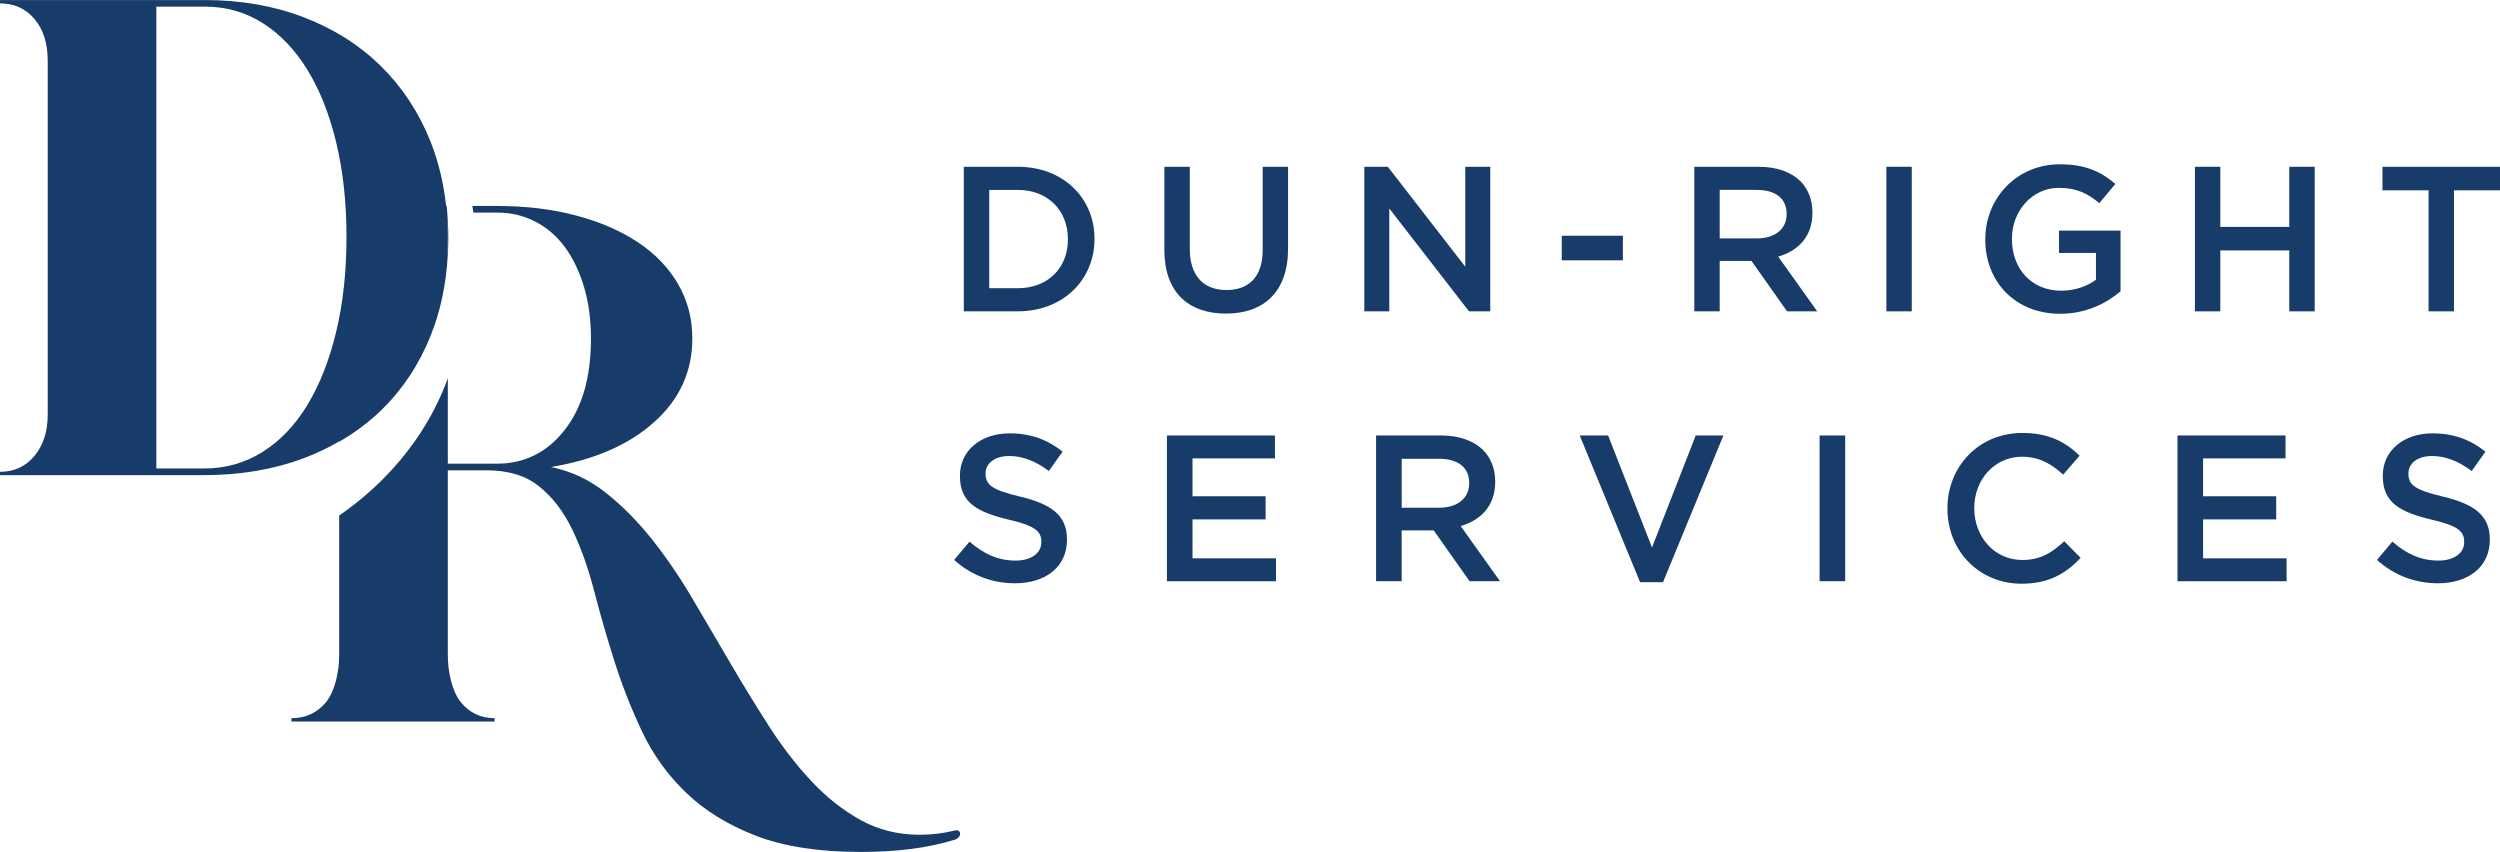 <?xml version="1.0" encoding="UTF-8"?>
<svg id="Layer_2" data-name="Layer 2" xmlns="http://www.w3.org/2000/svg" viewBox="0 0 586.89 200">
  <defs>
    <style>
      .cls-1 {
        fill: #183c69;
      }
    </style>
  </defs>
  <g id="Layer_1-2" data-name="Layer 1">
    <g>
      <g>
        <path class="cls-1" d="M105.15,55.84c0,.53-.02,1.04-.03,1.57v2.57c.08-1.36.13-2.73.13-4.13s-.05-2.79-.13-4.19v2.64c.01.52.03,1.03.03,1.55Z"/>
        <path class="cls-1" d="M101.13,78.71c2.28-5.7,3.6-11.95,3.98-18.73v-2.57c.01-.52.03-1.04.03-1.57s-.02-1.03-.03-1.55v-2.64c-.06-1.1-.14-2.2-.25-3.3h-.13c-.59-5.42-1.81-10.49-3.7-15.22-2.75-6.84-6.64-12.73-11.65-17.65-5.02-4.93-11.06-8.74-18.09-11.43-7.04-2.7-14.8-4.04-23.29-4.04H0v.78c3.32,0,6.01,1.22,8.09,3.66,2.07,2.45,3.11,5.69,3.11,9.73v83.18c0,3.95-1.04,7.17-3.11,9.67-2.07,2.49-4.77,3.73-8.09,3.73v.78h47.84c8.59,0,16.41-1.32,23.45-3.97,2.99-1.12,5.79-2.46,8.42-3.99,0,.02,0,.04,0,.07,3.6-2.08,6.86-4.52,9.78-7.35,5.02-4.87,8.9-10.73,11.65-17.58ZM72.2,95.01c-2.89,4.78-6.4,8.46-10.54,11.07-4.13,2.59-8.68,3.89-13.64,3.89h-11.32V1.56h11.47c4.96,0,9.48,1.3,13.56,3.9,4.08,2.59,7.57,6.25,10.46,10.98,2.9,4.72,5.15,10.41,6.75,17.06,1.59,6.64,2.4,14.01,2.4,22.11s-.8,15.5-2.4,22.19c-1.61,6.7-3.85,12.44-6.75,17.21Z"/>
        <path class="cls-1" d="M223.9,197.2c-6.12,1.87-13.39,2.8-21.82,2.8-9.85,0-18.07-1.27-24.65-3.81-6.58-2.55-12.05-5.92-16.41-10.14-4.36-4.2-7.8-9.01-10.34-14.41-2.54-5.41-4.69-10.87-6.45-16.44-1.76-5.56-3.34-11.03-4.74-16.44-1.4-5.41-3.11-10.21-5.13-14.41-2.02-4.21-4.6-7.58-7.74-10.12-3.14-2.55-7.27-3.82-12.4-3.82h-9.09v43.41c0,3.95,1.01,8.52,3.05,11.03,2.04,2.5,4.68,3.75,7.93,3.75v.78h-47.69v-.78c3.32,0,6.01-1.24,8.09-3.73,2.07-2.5,3.11-7.07,3.11-11.03v-32.81c15.86-10.98,22.7-24.36,25.51-32.24v20.07h11.46c6.51,0,11.82-2.63,15.94-7.88,4.13-5.25,6.2-12.39,6.2-21.44,0-4.47-.54-8.53-1.62-12.16-1.09-3.64-2.59-6.77-4.5-9.36-1.91-2.61-4.23-4.6-6.96-6-2.73-1.41-5.7-2.11-8.9-2.11h-5.62c-.08-.53-.16-1.05-.25-1.56h5.71c6.83,0,13.07.75,18.7,2.26,5.64,1.5,10.47,3.6,14.52,6.3,4.03,2.7,7.17,5.96,9.38,9.8,2.23,3.84,3.34,8.09,3.34,12.75,0,7.78-3.01,14.34-9.01,19.68-6,5.34-14.08,8.84-24.21,10.5,4.67.93,8.92,2.9,12.75,5.92,3.84,3.01,7.44,6.62,10.81,10.82,3.37,4.21,6.56,8.87,9.57,13.95,3.01,5.09,6.01,10.21,9.02,15.35,3.01,5.15,6.07,10.14,9.18,14.97,3.11,4.82,6.43,9.11,9.95,12.85,3.53,3.75,7.36,6.75,11.51,9.05,4.15,2.28,8.76,3.42,13.84,3.42,2.74,0,5.41-.32,8.01-.96,0,0,1.36-.44,1.44.67.07,1.03-1.23,1.46-1.47,1.54h0Z"/>
      </g>
      <g>
        <path class="cls-1" d="M226.26,39.15h12.65c10.66,0,18.03,7.32,18.03,16.87v.1c0,9.55-7.37,16.97-18.03,16.97h-12.65v-33.94ZM232.23,44.58v23.08h6.69c7.13,0,11.78-4.8,11.78-11.44v-.1c0-6.64-4.65-11.54-11.78-11.54h-6.69Z"/>
        <path class="cls-1" d="M273.34,58.69v-19.54h5.97v19.29c0,6.3,3.25,9.65,8.58,9.65s8.53-3.15,8.53-9.4v-19.54h5.96v19.25c0,10.13-5.72,15.22-14.59,15.22s-14.45-5.09-14.45-14.93Z"/>
        <path class="cls-1" d="M320.27,39.15h5.53l18.18,23.46v-23.46h5.87v33.94h-4.99l-18.71-24.14v24.14h-5.87v-33.94Z"/>
        <path class="cls-1" d="M366.63,55.34h14.35v5.77h-14.35v-5.77Z"/>
        <path class="cls-1" d="M397.75,39.15h15.13c4.27,0,7.61,1.26,9.79,3.39,1.79,1.84,2.81,4.36,2.81,7.32v.1c0,5.58-3.34,8.92-8.04,10.28l9.16,12.85h-7.08l-8.34-11.83h-7.47v11.83h-5.96v-33.94ZM412.44,55.97c4.27,0,6.98-2.23,6.98-5.67v-.1c0-3.63-2.62-5.62-7.03-5.62h-8.68v11.39h8.73Z"/>
        <path class="cls-1" d="M442.84,39.15h5.96v33.94h-5.96v-33.94Z"/>
        <path class="cls-1" d="M466.06,56.22v-.1c0-9.5,7.27-17.55,17.5-17.55,5.91,0,9.55,1.65,13.04,4.61l-3.78,4.51c-2.62-2.18-5.18-3.59-9.5-3.59-6.25,0-11.01,5.43-11.01,11.92v.1c0,6.98,4.61,12.12,11.54,12.12,3.2,0,6.11-1.02,8.19-2.57v-6.3h-8.68v-5.24h14.45v14.25c-3.35,2.86-8.15,5.28-14.16,5.28-10.62,0-17.6-7.56-17.6-17.45Z"/>
        <path class="cls-1" d="M515.27,39.15h5.96v14.11h16.19v-14.11h5.97v33.94h-5.97v-14.3h-16.19v14.3h-5.96v-33.94Z"/>
        <path class="cls-1" d="M570.11,44.68h-10.81v-5.52h27.59v5.52h-10.81v28.41h-5.96v-28.41Z"/>
        <path class="cls-1" d="M223.99,131.45l3.61-4.3c3.28,2.83,6.6,4.45,10.8,4.45,3.71,0,6.06-1.76,6.06-4.3v-.1c0-2.44-1.37-3.76-7.72-5.23-7.28-1.76-11.39-3.91-11.39-10.22v-.1c0-5.87,4.89-9.92,11.68-9.92,4.99,0,8.95,1.52,12.42,4.3l-3.22,4.54c-3.08-2.3-6.16-3.52-9.29-3.52-3.52,0-5.57,1.81-5.57,4.06v.1c0,2.64,1.56,3.82,8.16,5.38,7.24,1.76,10.95,4.35,10.95,10.02v.1c0,6.4-5.03,10.22-12.22,10.22-5.23,0-10.16-1.81-14.27-5.48Z"/>
        <path class="cls-1" d="M273.94,102.23h25.36v5.38h-19.35v8.89h17.16v5.43h-17.16v9.14h19.6v5.38h-25.61v-34.21Z"/>
        <path class="cls-1" d="M323.06,102.23h15.25c4.3,0,7.67,1.27,9.87,3.42,1.81,1.86,2.83,4.4,2.83,7.38v.1c0,5.62-3.37,8.99-8.11,10.36l9.23,12.95h-7.14l-8.41-11.92h-7.53v11.92h-6.01v-34.21ZM337.86,119.19c4.3,0,7.04-2.25,7.04-5.72v-.1c0-3.66-2.64-5.67-7.09-5.67h-8.75v11.49h8.8Z"/>
        <path class="cls-1" d="M370.86,102.23h6.65l10.31,26.29,10.26-26.29h6.5l-14.18,34.45h-5.38l-14.17-34.45Z"/>
        <path class="cls-1" d="M427.16,102.23h6.01v34.21h-6.01v-34.21Z"/>
        <path class="cls-1" d="M457.17,119.43v-.1c0-9.73,7.28-17.69,17.59-17.69,6.36,0,10.17,2.2,13.44,5.33l-3.86,4.45c-2.79-2.54-5.67-4.2-9.63-4.2-6.45,0-11.24,5.33-11.24,12.02v.1c0,6.7,4.74,12.12,11.29,12.12,4.21,0,6.89-1.66,9.83-4.4l3.86,3.91c-3.57,3.71-7.48,6.06-13.88,6.06-10.02,0-17.4-7.77-17.4-17.59Z"/>
        <path class="cls-1" d="M511.18,102.23h25.36v5.38h-19.35v8.89h17.16v5.43h-17.16v9.14h19.6v5.38h-25.61v-34.21Z"/>
        <path class="cls-1" d="M558.01,131.45l3.61-4.3c3.28,2.83,6.6,4.45,10.8,4.45,3.71,0,6.06-1.76,6.06-4.3v-.1c0-2.44-1.37-3.76-7.72-5.23-7.28-1.76-11.39-3.91-11.39-10.22v-.1c0-5.87,4.89-9.92,11.68-9.92,4.99,0,8.95,1.52,12.42,4.3l-3.22,4.54c-3.08-2.3-6.16-3.52-9.29-3.52-3.52,0-5.57,1.81-5.57,4.06v.1c0,2.64,1.56,3.82,8.16,5.38,7.24,1.76,10.95,4.35,10.95,10.02v.1c0,6.4-5.03,10.22-12.22,10.22-5.23,0-10.16-1.81-14.27-5.48Z"/>
      </g>
    </g>
  </g>
</svg>